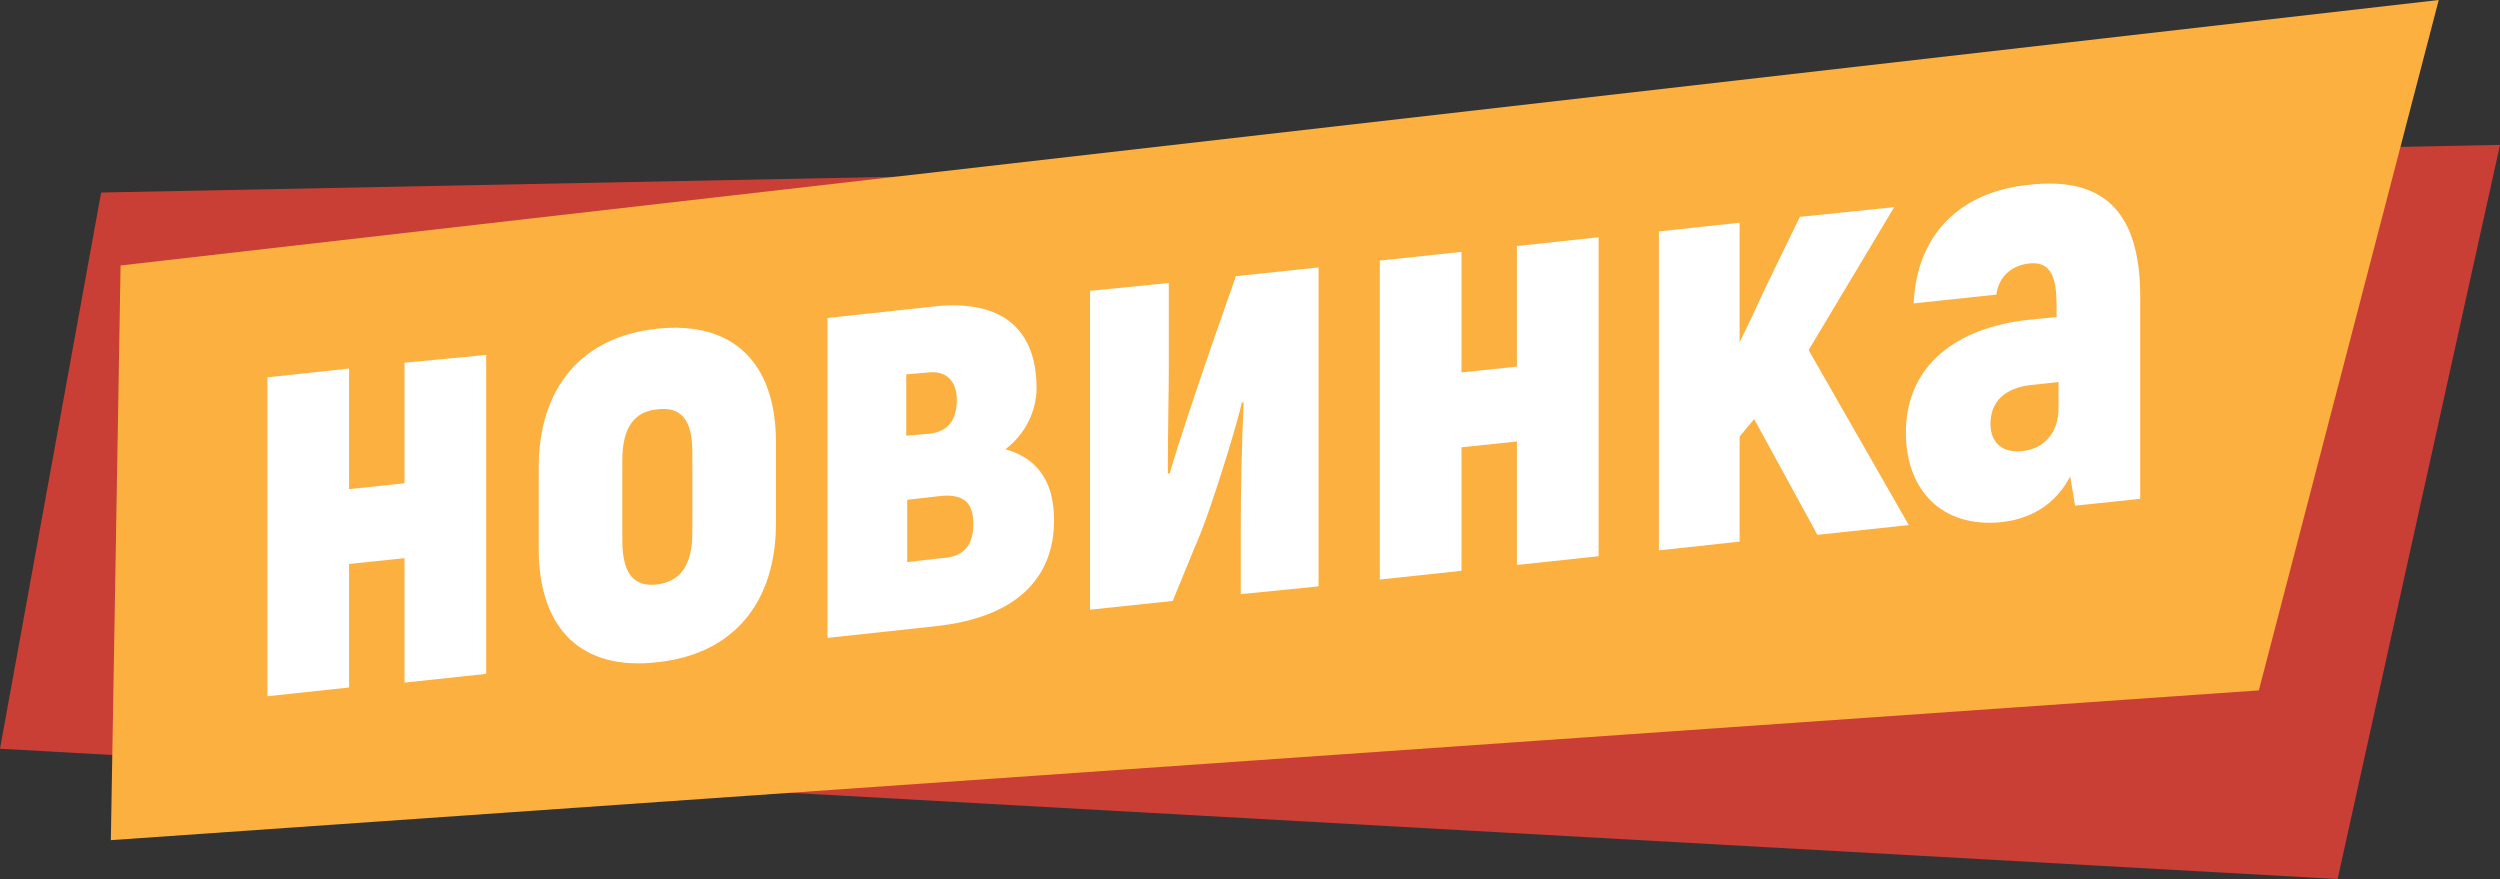 <?xml version="1.0" encoding="utf-8"?>
<!-- Generator: Adobe Illustrator 22.0.1, SVG Export Plug-In . SVG Version: 6.00 Build 0)  -->
<svg version="1.1" id="Layer_1" xmlns="http://www.w3.org/2000/svg" xmlns:xlink="http://www.w3.org/1999/xlink" x="0px" y="0px"
	 viewBox="0 0 257.1 90.4" style="enable-background:new 0 0 257.1 90.4;" xml:space="preserve">
<rect x="0" y="0" width="257.1" height="90.4" fill="#333333" stroke="none"/>
<style type="text/css">
	.st0{opacity:0.8;fill:#EF4136;enable-background:new    ;}
	.st1{fill:#FBB040;}
	.st2{fill:#FFFFFF;}
</style>
<title>Asset 1</title>
<polygon class="st0" points="10.4,19.8 0,77 240.4,90.4 257.1,14.9 "/>
<polygon class="st1" points="12.4,27.3 250.8,0 232.3,71 11.4,86.4 "/>
<g>
	<path class="st2" d="M50,36.5v32.8l-8.4,0.9V57.4L35.9,58v12.7l-8.4,0.9V38.8l8.4-0.9v12.4l5.7-0.6V37.3L50,36.5z"/>
	<path class="st2" d="M55.4,56.4v-8.3c0-8.3,4.5-13.5,12.2-14.3c7.7-0.8,12.2,3.4,12.2,11.7v8.3c0,8.3-4.5,13.5-12.2,14.3
		C59.9,69,55.4,64.8,55.4,56.4z M71.2,54.8v-8.3c0-3.4-1.2-4.7-3.6-4.4c-2.3,0.2-3.6,1.8-3.6,5.2v8.3c0,3.4,1.2,4.8,3.6,4.5
		C69.9,59.8,71.2,58.2,71.2,54.8z"/>
	<path class="st2" d="M108.4,53.5c0,5.9-3.8,10-12.2,10.9l-11.1,1.2V32.7l11.1-1.2c6.9-0.7,10.4,2.4,10.4,8.4c0,2.3-1.1,4.7-3.2,6.3
		C107.3,47.3,108.4,50.3,108.4,53.5z M93.3,44.8l2.3-0.2c1.8-0.2,2.8-1.3,2.8-3.5c0-1.9-1.1-3-2.9-2.8l-2.3,0.2V44.8z M100.1,53.9
		c0-2.2-1-3.1-3.3-2.9l-3.5,0.4v6.4l3.5-0.4C99.1,57.3,100.1,56.1,100.1,53.9z"/>
	<path class="st2" d="M112.2,29.9l8-0.8v8.7c0,2.8-0.1,6.2-0.1,10.9l0.2,0c0.5-2,3.2-10,4.7-14.3l2.1-6l8.5-0.9v32.8l-8,0.8v-7.2
		c0-2.8,0.1-8.5,0.3-12.5l-0.2,0c-0.2,1.3-3.2,11.3-4.8,14.8l-2.3,5.6l-8.5,0.9V29.9z"/>
	<path class="st2" d="M164.4,24.4v32.8l-8.4,0.9V45.4l-5.7,0.6v12.7l-8.4,0.9V26.8l8.4-0.9v12.4l5.7-0.6V25.3L164.4,24.4z"/>
	<path class="st2" d="M180.4,43.1l-1.5,1.8v10.8l-8.3,0.9V23.8l8.3-0.9v12.3c1-2,1.9-4,2.7-5.7l3.5-7.2l9.7-1l-8.8,14.7l10.3,18
		l-9.4,1L180.4,43.1z"/>
	<path class="st2" d="M220.1,30.5v20.8l-6.7,0.7l-0.5-3c-1.2,2.3-3.4,4.3-7.1,4.7c-6.1,0.6-9.8-3.3-9.8-9.2c0-7,5.3-10.8,12.5-11.6
		l3-0.3v-1.2c0-2.9-0.6-4.6-2.9-4.3c-1.5,0.2-3,1.1-3.3,3.2l-8.5,0.9c0.3-7,4.7-11.5,11.9-12.2C216.7,18.1,220.1,22.2,220.1,30.5z
		 M211.6,39.3l-2.8,0.3c-2.5,0.3-4.1,1.6-4.1,4c0,1.6,0.9,3,3.2,2.8c2.3-0.2,3.8-1.9,3.8-4.4V39.3z"/>
</g>
</svg>
